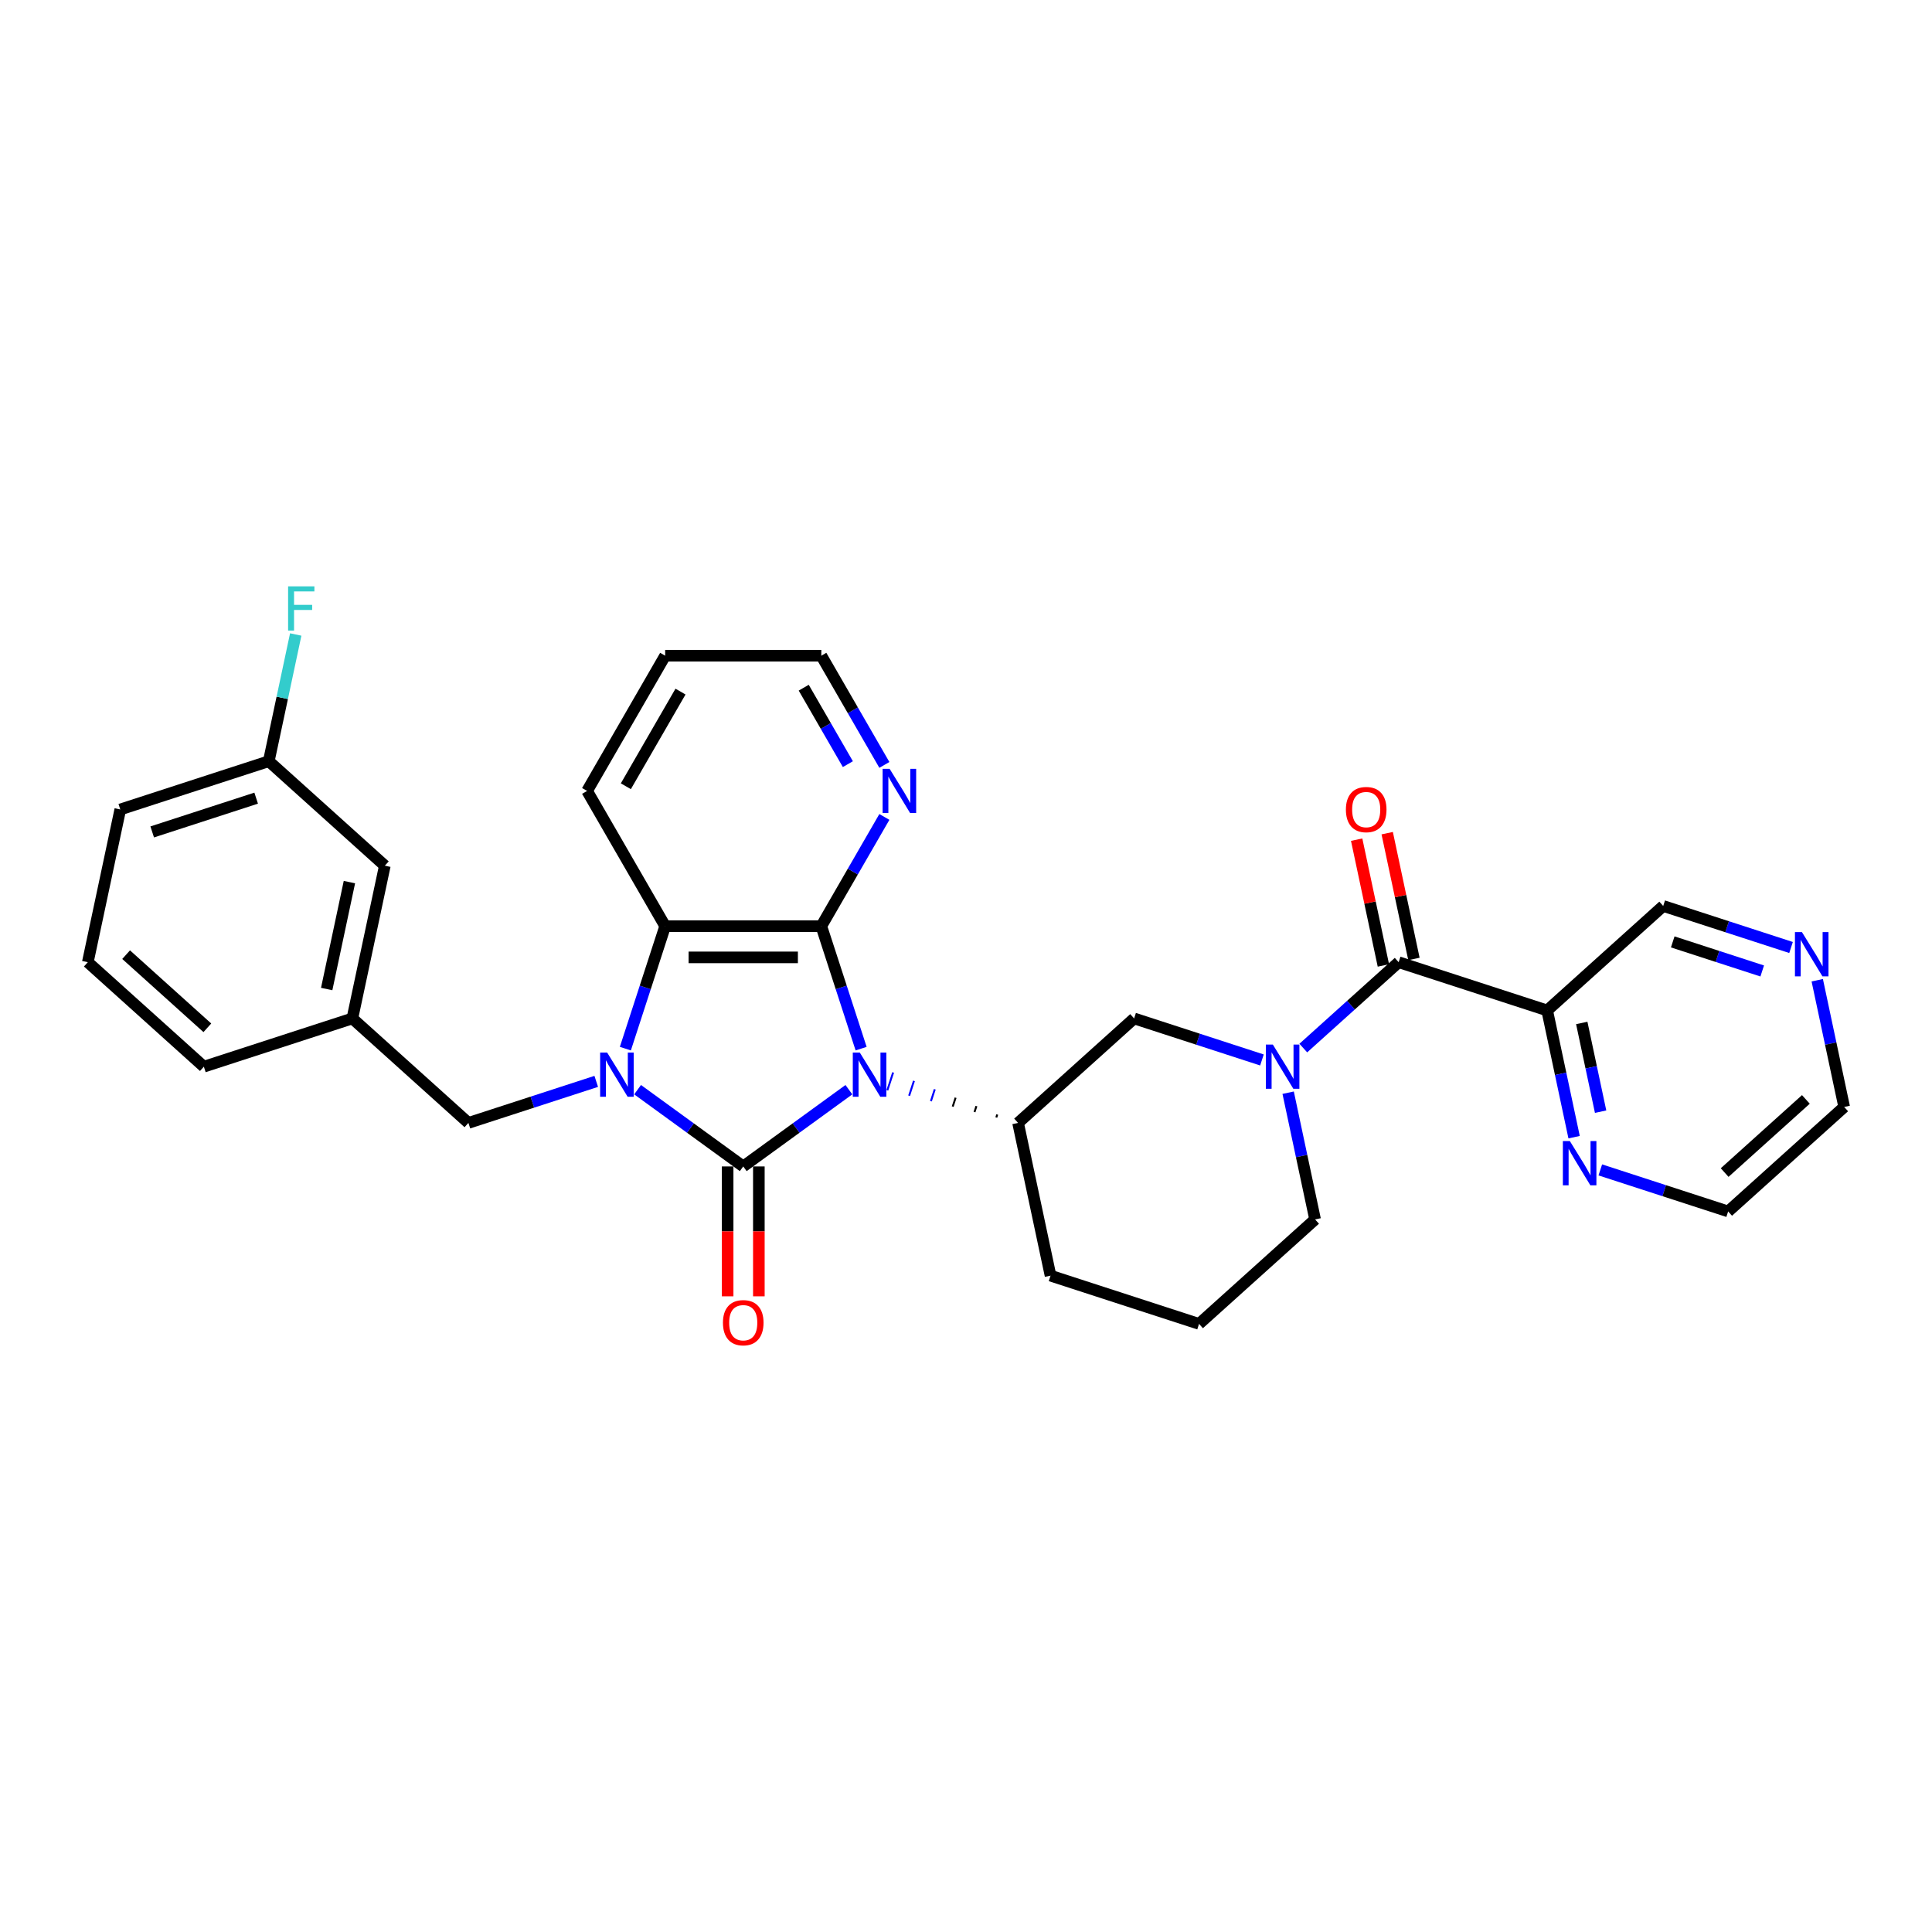 <?xml version='1.0' encoding='iso-8859-1'?>
<svg version='1.1' baseProfile='full'
              xmlns='http://www.w3.org/2000/svg'
                      xmlns:rdkit='http://www.rdkit.org/xml'
                      xmlns:xlink='http://www.w3.org/1999/xlink'
                  xml:space='preserve'
width='1000px' height='1000px' viewBox='0 0 1000 1000'>
<!-- END OF HEADER -->
<rect style='opacity:1.0;fill:#FFFFFF;stroke:none' width='1000' height='1000' x='0' y='0'> </rect>
<path class='bond-0' d='M 439.386,564.017 L 412.043,583.883' style='fill:none;fill-rule:evenodd;stroke:#0000FF;stroke-width:6px;stroke-linecap:butt;stroke-linejoin:miter;stroke-opacity:1' />
<path class='bond-0' d='M 412.043,583.883 L 384.7,603.749' style='fill:none;fill-rule:evenodd;stroke:#000000;stroke-width:6px;stroke-linecap:butt;stroke-linejoin:miter;stroke-opacity:1' />
<path class='bond-2' d='M 445.712,542.777 L 435.411,511.077' style='fill:none;fill-rule:evenodd;stroke:#0000FF;stroke-width:6px;stroke-linecap:butt;stroke-linejoin:miter;stroke-opacity:1' />
<path class='bond-2' d='M 435.411,511.077 L 425.111,479.376' style='fill:none;fill-rule:evenodd;stroke:#000000;stroke-width:6px;stroke-linecap:butt;stroke-linejoin:miter;stroke-opacity:1' />
<path class='bond-6' d='M 516.175,576.866 L 515.676,578.404' style='fill:none;fill-rule:evenodd;stroke:#000000;stroke-width:1.0px;stroke-linecap:butt;stroke-linejoin:miter;stroke-opacity:1' />
<path class='bond-6' d='M 505.398,572.514 L 504.399,575.589' style='fill:none;fill-rule:evenodd;stroke:#000000;stroke-width:1.0px;stroke-linecap:butt;stroke-linejoin:miter;stroke-opacity:1' />
<path class='bond-6' d='M 494.62,568.163 L 493.121,572.775' style='fill:none;fill-rule:evenodd;stroke:#000000;stroke-width:1.0px;stroke-linecap:butt;stroke-linejoin:miter;stroke-opacity:1' />
<path class='bond-6' d='M 483.842,563.811 L 481.844,569.96' style='fill:none;fill-rule:evenodd;stroke:#0000FF;stroke-width:1.0px;stroke-linecap:butt;stroke-linejoin:miter;stroke-opacity:1' />
<path class='bond-6' d='M 473.064,559.459 L 470.566,567.146' style='fill:none;fill-rule:evenodd;stroke:#0000FF;stroke-width:1.0px;stroke-linecap:butt;stroke-linejoin:miter;stroke-opacity:1' />
<path class='bond-6' d='M 462.286,555.107 L 459.289,564.331' style='fill:none;fill-rule:evenodd;stroke:#0000FF;stroke-width:1.0px;stroke-linecap:butt;stroke-linejoin:miter;stroke-opacity:1' />
<path class='bond-1' d='M 384.7,603.749 L 357.357,583.883' style='fill:none;fill-rule:evenodd;stroke:#000000;stroke-width:6px;stroke-linecap:butt;stroke-linejoin:miter;stroke-opacity:1' />
<path class='bond-1' d='M 357.357,583.883 L 330.014,564.017' style='fill:none;fill-rule:evenodd;stroke:#0000FF;stroke-width:6px;stroke-linecap:butt;stroke-linejoin:miter;stroke-opacity:1' />
<path class='bond-11' d='M 376.618,603.749 L 376.618,637.363' style='fill:none;fill-rule:evenodd;stroke:#000000;stroke-width:6px;stroke-linecap:butt;stroke-linejoin:miter;stroke-opacity:1' />
<path class='bond-11' d='M 376.618,637.363 L 376.618,670.977' style='fill:none;fill-rule:evenodd;stroke:#FF0000;stroke-width:6px;stroke-linecap:butt;stroke-linejoin:miter;stroke-opacity:1' />
<path class='bond-11' d='M 392.782,603.749 L 392.782,637.363' style='fill:none;fill-rule:evenodd;stroke:#000000;stroke-width:6px;stroke-linecap:butt;stroke-linejoin:miter;stroke-opacity:1' />
<path class='bond-11' d='M 392.782,637.363 L 392.782,670.977' style='fill:none;fill-rule:evenodd;stroke:#FF0000;stroke-width:6px;stroke-linecap:butt;stroke-linejoin:miter;stroke-opacity:1' />
<path class='bond-9' d='M 308.612,559.719 L 275.53,570.469' style='fill:none;fill-rule:evenodd;stroke:#0000FF;stroke-width:6px;stroke-linecap:butt;stroke-linejoin:miter;stroke-opacity:1' />
<path class='bond-9' d='M 275.53,570.469 L 242.447,581.218' style='fill:none;fill-rule:evenodd;stroke:#000000;stroke-width:6px;stroke-linecap:butt;stroke-linejoin:miter;stroke-opacity:1' />
<path class='bond-31' d='M 323.688,542.777 L 333.989,511.077' style='fill:none;fill-rule:evenodd;stroke:#0000FF;stroke-width:6px;stroke-linecap:butt;stroke-linejoin:miter;stroke-opacity:1' />
<path class='bond-31' d='M 333.989,511.077 L 344.289,479.376' style='fill:none;fill-rule:evenodd;stroke:#000000;stroke-width:6px;stroke-linecap:butt;stroke-linejoin:miter;stroke-opacity:1' />
<path class='bond-3' d='M 425.111,479.376 L 344.289,479.376' style='fill:none;fill-rule:evenodd;stroke:#000000;stroke-width:6px;stroke-linecap:butt;stroke-linejoin:miter;stroke-opacity:1' />
<path class='bond-3' d='M 412.988,495.54 L 356.412,495.54' style='fill:none;fill-rule:evenodd;stroke:#000000;stroke-width:6px;stroke-linecap:butt;stroke-linejoin:miter;stroke-opacity:1' />
<path class='bond-10' d='M 425.111,479.376 L 441.43,451.111' style='fill:none;fill-rule:evenodd;stroke:#000000;stroke-width:6px;stroke-linecap:butt;stroke-linejoin:miter;stroke-opacity:1' />
<path class='bond-10' d='M 441.43,451.111 L 457.748,422.847' style='fill:none;fill-rule:evenodd;stroke:#0000FF;stroke-width:6px;stroke-linecap:butt;stroke-linejoin:miter;stroke-opacity:1' />
<path class='bond-22' d='M 344.289,479.376 L 303.878,409.382' style='fill:none;fill-rule:evenodd;stroke:#000000;stroke-width:6px;stroke-linecap:butt;stroke-linejoin:miter;stroke-opacity:1' />
<path class='bond-4' d='M 653.182,548.636 L 620.099,537.886' style='fill:none;fill-rule:evenodd;stroke:#0000FF;stroke-width:6px;stroke-linecap:butt;stroke-linejoin:miter;stroke-opacity:1' />
<path class='bond-4' d='M 620.099,537.886 L 587.016,527.137' style='fill:none;fill-rule:evenodd;stroke:#000000;stroke-width:6px;stroke-linecap:butt;stroke-linejoin:miter;stroke-opacity:1' />
<path class='bond-5' d='M 674.584,542.478 L 699.265,520.255' style='fill:none;fill-rule:evenodd;stroke:#0000FF;stroke-width:6px;stroke-linecap:butt;stroke-linejoin:miter;stroke-opacity:1' />
<path class='bond-5' d='M 699.265,520.255 L 723.945,498.032' style='fill:none;fill-rule:evenodd;stroke:#000000;stroke-width:6px;stroke-linecap:butt;stroke-linejoin:miter;stroke-opacity:1' />
<path class='bond-32' d='M 666.745,565.578 L 673.716,598.373' style='fill:none;fill-rule:evenodd;stroke:#0000FF;stroke-width:6px;stroke-linecap:butt;stroke-linejoin:miter;stroke-opacity:1' />
<path class='bond-32' d='M 673.716,598.373 L 680.687,631.169' style='fill:none;fill-rule:evenodd;stroke:#000000;stroke-width:6px;stroke-linecap:butt;stroke-linejoin:miter;stroke-opacity:1' />
<path class='bond-7' d='M 723.945,498.032 L 800.812,523.007' style='fill:none;fill-rule:evenodd;stroke:#000000;stroke-width:6px;stroke-linecap:butt;stroke-linejoin:miter;stroke-opacity:1' />
<path class='bond-13' d='M 731.851,496.352 L 724.932,463.798' style='fill:none;fill-rule:evenodd;stroke:#000000;stroke-width:6px;stroke-linecap:butt;stroke-linejoin:miter;stroke-opacity:1' />
<path class='bond-13' d='M 724.932,463.798 L 718.012,431.245' style='fill:none;fill-rule:evenodd;stroke:#FF0000;stroke-width:6px;stroke-linecap:butt;stroke-linejoin:miter;stroke-opacity:1' />
<path class='bond-13' d='M 716.04,499.712 L 709.12,467.159' style='fill:none;fill-rule:evenodd;stroke:#000000;stroke-width:6px;stroke-linecap:butt;stroke-linejoin:miter;stroke-opacity:1' />
<path class='bond-13' d='M 709.12,467.159 L 702.201,434.606' style='fill:none;fill-rule:evenodd;stroke:#FF0000;stroke-width:6px;stroke-linecap:butt;stroke-linejoin:miter;stroke-opacity:1' />
<path class='bond-8' d='M 526.953,581.218 L 587.016,527.137' style='fill:none;fill-rule:evenodd;stroke:#000000;stroke-width:6px;stroke-linecap:butt;stroke-linejoin:miter;stroke-opacity:1' />
<path class='bond-21' d='M 526.953,581.218 L 543.757,660.274' style='fill:none;fill-rule:evenodd;stroke:#000000;stroke-width:6px;stroke-linecap:butt;stroke-linejoin:miter;stroke-opacity:1' />
<path class='bond-12' d='M 800.812,523.007 L 807.783,555.803' style='fill:none;fill-rule:evenodd;stroke:#000000;stroke-width:6px;stroke-linecap:butt;stroke-linejoin:miter;stroke-opacity:1' />
<path class='bond-12' d='M 807.783,555.803 L 814.754,588.599' style='fill:none;fill-rule:evenodd;stroke:#0000FF;stroke-width:6px;stroke-linecap:butt;stroke-linejoin:miter;stroke-opacity:1' />
<path class='bond-12' d='M 818.715,529.485 L 823.594,552.442' style='fill:none;fill-rule:evenodd;stroke:#000000;stroke-width:6px;stroke-linecap:butt;stroke-linejoin:miter;stroke-opacity:1' />
<path class='bond-12' d='M 823.594,552.442 L 828.474,575.399' style='fill:none;fill-rule:evenodd;stroke:#0000FF;stroke-width:6px;stroke-linecap:butt;stroke-linejoin:miter;stroke-opacity:1' />
<path class='bond-18' d='M 800.812,523.007 L 860.875,468.927' style='fill:none;fill-rule:evenodd;stroke:#000000;stroke-width:6px;stroke-linecap:butt;stroke-linejoin:miter;stroke-opacity:1' />
<path class='bond-15' d='M 242.447,581.218 L 182.384,527.137' style='fill:none;fill-rule:evenodd;stroke:#000000;stroke-width:6px;stroke-linecap:butt;stroke-linejoin:miter;stroke-opacity:1' />
<path class='bond-25' d='M 457.748,395.917 L 441.43,367.652' style='fill:none;fill-rule:evenodd;stroke:#0000FF;stroke-width:6px;stroke-linecap:butt;stroke-linejoin:miter;stroke-opacity:1' />
<path class='bond-25' d='M 441.43,367.652 L 425.111,339.387' style='fill:none;fill-rule:evenodd;stroke:#000000;stroke-width:6px;stroke-linecap:butt;stroke-linejoin:miter;stroke-opacity:1' />
<path class='bond-25' d='M 438.854,395.519 L 427.431,375.734' style='fill:none;fill-rule:evenodd;stroke:#0000FF;stroke-width:6px;stroke-linecap:butt;stroke-linejoin:miter;stroke-opacity:1' />
<path class='bond-25' d='M 427.431,375.734 L 416.008,355.949' style='fill:none;fill-rule:evenodd;stroke:#000000;stroke-width:6px;stroke-linecap:butt;stroke-linejoin:miter;stroke-opacity:1' />
<path class='bond-26' d='M 828.317,605.541 L 861.4,616.29' style='fill:none;fill-rule:evenodd;stroke:#0000FF;stroke-width:6px;stroke-linecap:butt;stroke-linejoin:miter;stroke-opacity:1' />
<path class='bond-26' d='M 861.4,616.29 L 894.483,627.039' style='fill:none;fill-rule:evenodd;stroke:#000000;stroke-width:6px;stroke-linecap:butt;stroke-linejoin:miter;stroke-opacity:1' />
<path class='bond-14' d='M 927.041,490.425 L 893.958,479.676' style='fill:none;fill-rule:evenodd;stroke:#0000FF;stroke-width:6px;stroke-linecap:butt;stroke-linejoin:miter;stroke-opacity:1' />
<path class='bond-14' d='M 893.958,479.676 L 860.875,468.927' style='fill:none;fill-rule:evenodd;stroke:#000000;stroke-width:6px;stroke-linecap:butt;stroke-linejoin:miter;stroke-opacity:1' />
<path class='bond-14' d='M 912.121,502.574 L 888.963,495.049' style='fill:none;fill-rule:evenodd;stroke:#0000FF;stroke-width:6px;stroke-linecap:butt;stroke-linejoin:miter;stroke-opacity:1' />
<path class='bond-14' d='M 888.963,495.049 L 865.805,487.525' style='fill:none;fill-rule:evenodd;stroke:#000000;stroke-width:6px;stroke-linecap:butt;stroke-linejoin:miter;stroke-opacity:1' />
<path class='bond-27' d='M 940.604,507.367 L 947.575,540.163' style='fill:none;fill-rule:evenodd;stroke:#0000FF;stroke-width:6px;stroke-linecap:butt;stroke-linejoin:miter;stroke-opacity:1' />
<path class='bond-27' d='M 947.575,540.163 L 954.545,572.958' style='fill:none;fill-rule:evenodd;stroke:#000000;stroke-width:6px;stroke-linecap:butt;stroke-linejoin:miter;stroke-opacity:1' />
<path class='bond-17' d='M 182.384,527.137 L 199.188,448.081' style='fill:none;fill-rule:evenodd;stroke:#000000;stroke-width:6px;stroke-linecap:butt;stroke-linejoin:miter;stroke-opacity:1' />
<path class='bond-17' d='M 169.093,511.918 L 180.856,456.579' style='fill:none;fill-rule:evenodd;stroke:#000000;stroke-width:6px;stroke-linecap:butt;stroke-linejoin:miter;stroke-opacity:1' />
<path class='bond-28' d='M 182.384,527.137 L 105.517,552.113' style='fill:none;fill-rule:evenodd;stroke:#000000;stroke-width:6px;stroke-linecap:butt;stroke-linejoin:miter;stroke-opacity:1' />
<path class='bond-16' d='M 680.687,631.169 L 620.624,685.25' style='fill:none;fill-rule:evenodd;stroke:#000000;stroke-width:6px;stroke-linecap:butt;stroke-linejoin:miter;stroke-opacity:1' />
<path class='bond-19' d='M 199.188,448.081 L 139.125,394' style='fill:none;fill-rule:evenodd;stroke:#000000;stroke-width:6px;stroke-linecap:butt;stroke-linejoin:miter;stroke-opacity:1' />
<path class='bond-20' d='M 139.125,394 L 146.096,361.205' style='fill:none;fill-rule:evenodd;stroke:#000000;stroke-width:6px;stroke-linecap:butt;stroke-linejoin:miter;stroke-opacity:1' />
<path class='bond-20' d='M 146.096,361.205 L 153.067,328.409' style='fill:none;fill-rule:evenodd;stroke:#33CCCC;stroke-width:6px;stroke-linecap:butt;stroke-linejoin:miter;stroke-opacity:1' />
<path class='bond-34' d='M 139.125,394 L 62.258,418.976' style='fill:none;fill-rule:evenodd;stroke:#000000;stroke-width:6px;stroke-linecap:butt;stroke-linejoin:miter;stroke-opacity:1' />
<path class='bond-34' d='M 132.59,413.12 L 78.784,430.603' style='fill:none;fill-rule:evenodd;stroke:#000000;stroke-width:6px;stroke-linecap:butt;stroke-linejoin:miter;stroke-opacity:1' />
<path class='bond-23' d='M 543.757,660.274 L 620.624,685.25' style='fill:none;fill-rule:evenodd;stroke:#000000;stroke-width:6px;stroke-linecap:butt;stroke-linejoin:miter;stroke-opacity:1' />
<path class='bond-33' d='M 303.878,409.382 L 344.289,339.387' style='fill:none;fill-rule:evenodd;stroke:#000000;stroke-width:6px;stroke-linecap:butt;stroke-linejoin:miter;stroke-opacity:1' />
<path class='bond-33' d='M 323.938,406.965 L 352.226,357.969' style='fill:none;fill-rule:evenodd;stroke:#000000;stroke-width:6px;stroke-linecap:butt;stroke-linejoin:miter;stroke-opacity:1' />
<path class='bond-24' d='M 45.455,498.032 L 105.517,552.113' style='fill:none;fill-rule:evenodd;stroke:#000000;stroke-width:6px;stroke-linecap:butt;stroke-linejoin:miter;stroke-opacity:1' />
<path class='bond-24' d='M 65.28,494.132 L 107.324,531.988' style='fill:none;fill-rule:evenodd;stroke:#000000;stroke-width:6px;stroke-linecap:butt;stroke-linejoin:miter;stroke-opacity:1' />
<path class='bond-29' d='M 45.455,498.032 L 62.258,418.976' style='fill:none;fill-rule:evenodd;stroke:#000000;stroke-width:6px;stroke-linecap:butt;stroke-linejoin:miter;stroke-opacity:1' />
<path class='bond-30' d='M 425.111,339.387 L 344.289,339.387' style='fill:none;fill-rule:evenodd;stroke:#000000;stroke-width:6px;stroke-linecap:butt;stroke-linejoin:miter;stroke-opacity:1' />
<path class='bond-35' d='M 894.483,627.039 L 954.545,572.958' style='fill:none;fill-rule:evenodd;stroke:#000000;stroke-width:6px;stroke-linecap:butt;stroke-linejoin:miter;stroke-opacity:1' />
<path class='bond-35' d='M 892.676,606.915 L 934.72,569.058' style='fill:none;fill-rule:evenodd;stroke:#000000;stroke-width:6px;stroke-linecap:butt;stroke-linejoin:miter;stroke-opacity:1' />
<path  class='atom-0' d='M 445.027 544.798
L 452.528 556.921
Q 453.271 558.118, 454.467 560.284
Q 455.663 562.45, 455.728 562.579
L 455.728 544.798
L 458.767 544.798
L 458.767 567.687
L 455.631 567.687
L 447.581 554.432
Q 446.644 552.88, 445.641 551.102
Q 444.672 549.324, 444.381 548.774
L 444.381 567.687
L 441.406 567.687
L 441.406 544.798
L 445.027 544.798
' fill='#0000FF'/>
<path  class='atom-2' d='M 314.254 544.798
L 321.754 556.921
Q 322.498 558.118, 323.694 560.284
Q 324.89 562.45, 324.955 562.579
L 324.955 544.798
L 327.994 544.798
L 327.994 567.687
L 324.858 567.687
L 316.808 554.432
Q 315.87 552.88, 314.868 551.102
Q 313.898 549.324, 313.607 548.774
L 313.607 567.687
L 310.633 567.687
L 310.633 544.798
L 314.254 544.798
' fill='#0000FF'/>
<path  class='atom-5' d='M 658.823 540.668
L 666.324 552.792
Q 667.067 553.988, 668.263 556.154
Q 669.459 558.32, 669.524 558.449
L 669.524 540.668
L 672.563 540.668
L 672.563 563.557
L 669.427 563.557
L 661.377 550.302
Q 660.44 548.75, 659.438 546.972
Q 658.468 545.194, 658.177 544.645
L 658.177 563.557
L 655.202 563.557
L 655.202 540.668
L 658.823 540.668
' fill='#0000FF'/>
<path  class='atom-11' d='M 460.463 397.937
L 467.963 410.06
Q 468.707 411.257, 469.903 413.423
Q 471.099 415.589, 471.164 415.718
L 471.164 397.937
L 474.203 397.937
L 474.203 420.826
L 471.067 420.826
L 463.017 407.571
Q 462.079 406.019, 461.077 404.241
Q 460.107 402.463, 459.816 401.914
L 459.816 420.826
L 456.842 420.826
L 456.842 397.937
L 460.463 397.937
' fill='#0000FF'/>
<path  class='atom-12' d='M 374.193 684.636
Q 374.193 679.14, 376.909 676.069
Q 379.624 672.997, 384.7 672.997
Q 389.776 672.997, 392.491 676.069
Q 395.207 679.14, 395.207 684.636
Q 395.207 690.196, 392.459 693.365
Q 389.711 696.5, 384.7 696.5
Q 379.657 696.5, 376.909 693.365
Q 374.193 690.229, 374.193 684.636
M 384.7 693.914
Q 388.192 693.914, 390.067 691.586
Q 391.974 689.226, 391.974 684.636
Q 391.974 680.142, 390.067 677.879
Q 388.192 675.584, 384.7 675.584
Q 381.208 675.584, 379.301 677.847
Q 377.426 680.11, 377.426 684.636
Q 377.426 689.259, 379.301 691.586
Q 381.208 693.914, 384.7 693.914
' fill='#FF0000'/>
<path  class='atom-13' d='M 812.557 590.619
L 820.057 602.743
Q 820.8 603.939, 821.997 606.105
Q 823.193 608.271, 823.257 608.4
L 823.257 590.619
L 826.296 590.619
L 826.296 613.508
L 823.16 613.508
L 815.111 600.253
Q 814.173 598.701, 813.171 596.923
Q 812.201 595.145, 811.91 594.596
L 811.91 613.508
L 808.936 613.508
L 808.936 590.619
L 812.557 590.619
' fill='#0000FF'/>
<path  class='atom-14' d='M 696.635 419.04
Q 696.635 413.544, 699.35 410.473
Q 702.066 407.402, 707.142 407.402
Q 712.217 407.402, 714.933 410.473
Q 717.648 413.544, 717.648 419.04
Q 717.648 424.601, 714.901 427.769
Q 712.153 430.905, 707.142 430.905
Q 702.098 430.905, 699.35 427.769
Q 696.635 424.633, 696.635 419.04
M 707.142 428.319
Q 710.633 428.319, 712.508 425.991
Q 714.416 423.631, 714.416 419.04
Q 714.416 414.547, 712.508 412.284
Q 710.633 409.988, 707.142 409.988
Q 703.65 409.988, 701.743 412.251
Q 699.868 414.514, 699.868 419.04
Q 699.868 423.663, 701.743 425.991
Q 703.65 428.319, 707.142 428.319
' fill='#FF0000'/>
<path  class='atom-15' d='M 932.682 482.458
L 940.182 494.581
Q 940.926 495.777, 942.122 497.943
Q 943.318 500.109, 943.383 500.239
L 943.383 482.458
L 946.422 482.458
L 946.422 505.347
L 943.286 505.347
L 935.236 492.092
Q 934.299 490.54, 933.296 488.762
Q 932.326 486.984, 932.035 486.434
L 932.035 505.347
L 929.061 505.347
L 929.061 482.458
L 932.682 482.458
' fill='#0000FF'/>
<path  class='atom-21' d='M 149.124 303.5
L 162.734 303.5
L 162.734 306.118
L 152.195 306.118
L 152.195 313.069
L 161.57 313.069
L 161.57 315.72
L 152.195 315.72
L 152.195 326.388
L 149.124 326.388
L 149.124 303.5
' fill='#33CCCC'/>
</svg>
